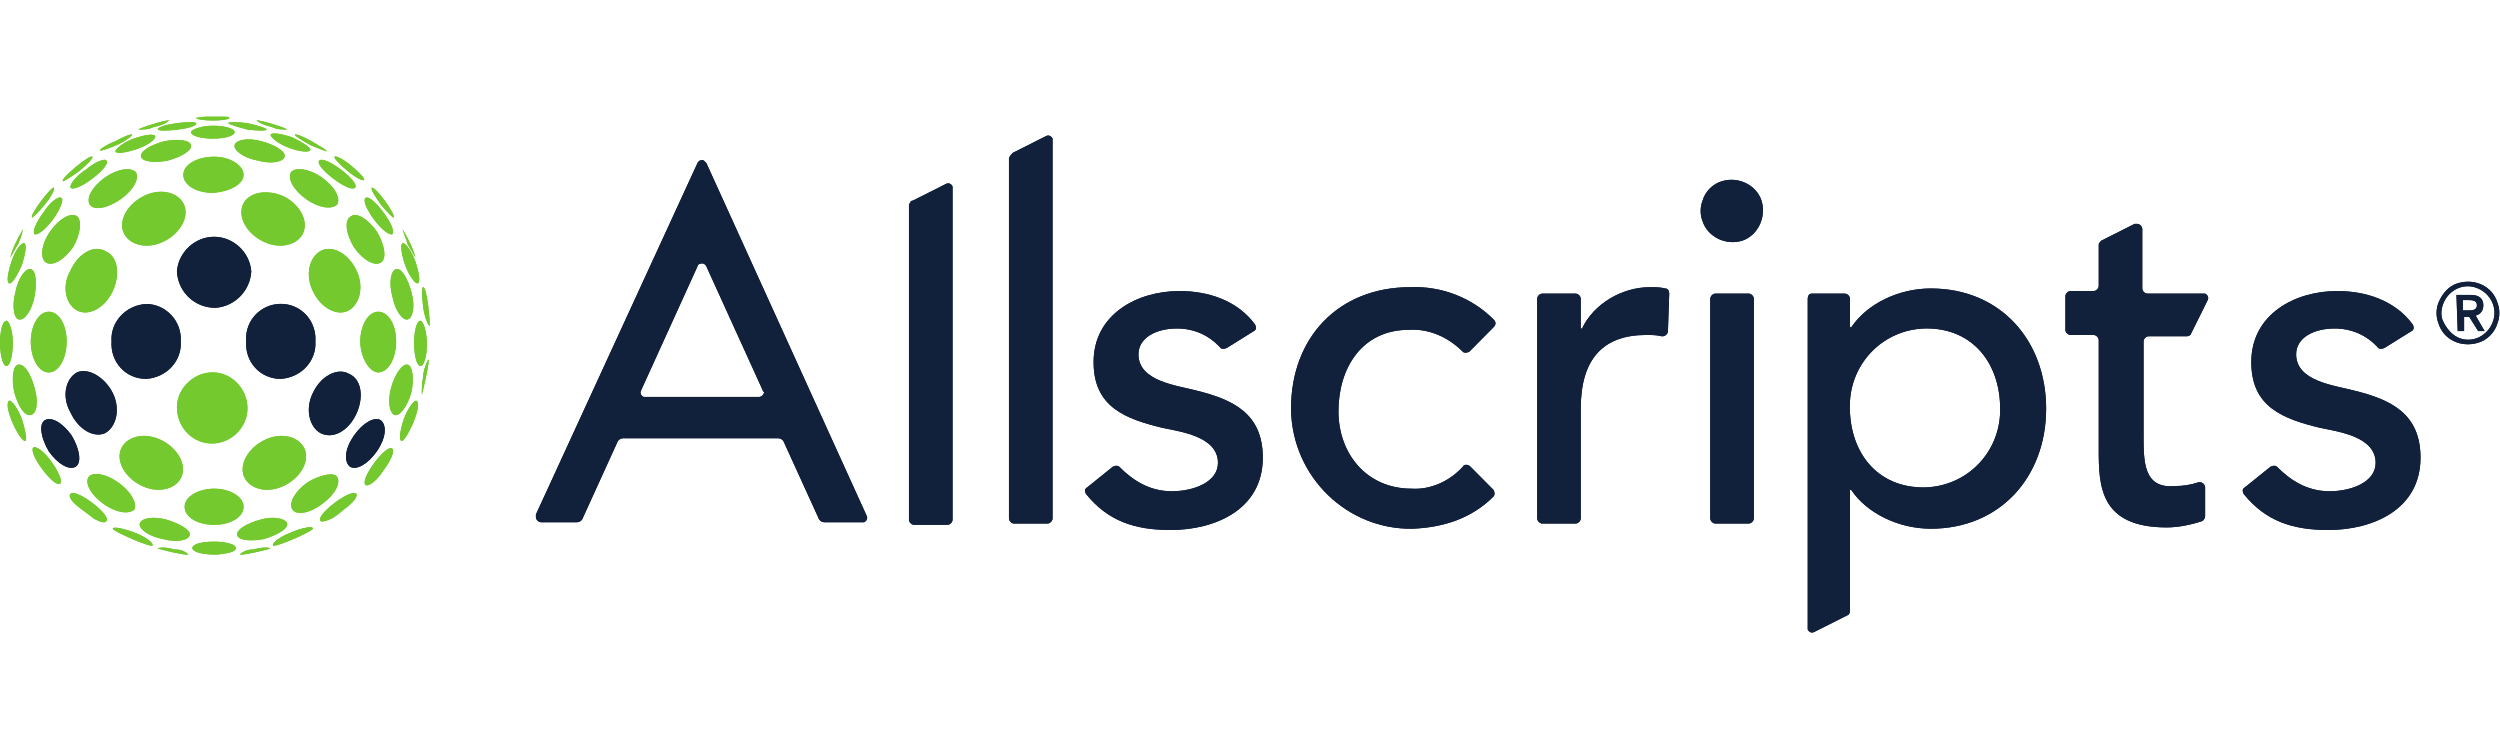 <?xml version="1.0" encoding="UTF-8"?> <svg xmlns="http://www.w3.org/2000/svg" width="150" height="44" viewBox="0 0 150 44" fill="none"><g clip-path="url(#clip0_1_1898)"><path d="M12.846 14.207C11.692 14.207 10.692 15.137 10.615 16.3C10.692 17.54 11.692 18.47 12.923 18.47C14.077 18.392 15 17.462 15.077 16.3C15 15.137 14 14.207 12.846 14.207Z" fill="#11203B"></path><path d="M6.308 25.988C7 25.6 7.231 24.515 6.769 23.585C6.308 22.655 5.308 22.035 4.615 22.345C3.923 22.733 3.692 23.817 4.231 24.747C4.692 25.755 5.615 26.297 6.308 25.988Z" fill="#11203B"></path><path d="M8.769 22.733C10 22.655 10.923 21.648 10.846 20.485C10.923 19.245 9.923 18.238 8.769 18.238C7.538 18.315 6.615 19.323 6.692 20.485C6.615 21.725 7.538 22.733 8.769 22.733Z" fill="#11203B"></path><path d="M2.692 25.212C2.308 25.445 2.462 26.297 2.923 27.073C3.462 27.848 4.154 28.235 4.538 28.003C4.923 27.77 4.769 26.918 4.308 26.142C3.769 25.367 3.077 24.98 2.692 25.212Z" fill="#11203B"></path><path d="M19.231 25.988C20 26.375 20.923 25.832 21.385 24.825C21.846 23.817 21.692 22.733 20.923 22.422C20.231 22.035 19.231 22.578 18.769 23.585C18.308 24.515 18.538 25.6 19.231 25.988Z" fill="#11203B"></path><path d="M16.846 22.733C18.077 22.655 19 21.648 18.923 20.485C19 19.323 18.154 18.315 17 18.238C15.846 18.16 14.846 19.012 14.769 20.175C14.769 20.253 14.769 20.407 14.769 20.485C14.692 21.725 15.615 22.733 16.846 22.733Z" fill="#11203B"></path><path d="M22.615 27.073C23.154 26.297 23.231 25.523 22.846 25.212C22.462 24.98 21.769 25.367 21.231 26.142C20.692 26.918 20.615 27.692 21 28.003C21.385 28.235 22.077 27.848 22.615 27.073Z" fill="#11203B"></path><path d="M24.077 26.453C23.923 26.375 24 25.832 24.231 25.135C24.462 24.515 24.846 23.973 25 24.05C25.385 24.36 24.308 26.608 24.077 26.453Z" fill="#73C92D"></path><path d="M1.385 13.742C1.077 14.285 0.769 14.828 0.615 15.447C0.769 15.215 0.923 14.905 1.077 14.672C1.231 14.363 1.308 14.053 1.385 13.742Z" fill="#73C92D"></path><path d="M24.154 13.742C24.462 14.285 24.769 14.828 24.923 15.447C24.769 15.215 24.615 14.905 24.462 14.672C24.385 14.363 24.231 14.053 24.154 13.742Z" fill="#73C92D"></path><path d="M9.231 7.62C8.923 7.775 8.615 7.775 8.308 7.775C8.308 7.697 10 7.155 10.154 7.232C9.846 7.465 9.615 7.543 9.231 7.62Z" fill="#73C92D"></path><path d="M3.231 11.262C3.308 11.34 3.077 11.805 2.692 12.27C2.308 12.735 1.923 13.123 1.923 13.045C1.769 12.89 3.077 11.185 3.231 11.262Z" fill="#73C92D"></path><path d="M4.231 16.223C3.692 17.152 3.923 18.238 4.615 18.625C5.308 19.012 6.308 18.47 6.769 17.462C7.231 16.455 7.077 15.37 6.308 15.06C5.615 14.672 4.692 15.215 4.231 16.223Z" fill="#73C92D"></path><path d="M1.154 19.168C1.462 19.245 1.923 18.625 2.077 17.773C2.231 16.92 2.154 16.223 1.846 16.145C1.538 16.067 1.077 16.688 0.923 17.54C0.692 18.392 0.846 19.168 1.154 19.168Z" fill="#73C92D"></path><path d="M12.846 26.608C14 26.53 14.923 25.523 14.846 24.36C14.769 23.198 13.769 22.267 12.615 22.345C11.539 22.422 10.615 23.352 10.615 24.438C10.615 25.677 11.615 26.685 12.846 26.608Z" fill="#73C92D"></path><path d="M2.077 23.275C1.846 22.422 1.462 21.802 1.077 21.88C0.769 21.957 0.692 22.733 0.846 23.508C1.077 24.36 1.462 24.98 1.846 24.902C2.231 24.825 2.308 24.05 2.077 23.275Z" fill="#73C92D"></path><path d="M1.846 20.485C1.846 21.492 2.308 22.345 2.923 22.345C3.538 22.345 4 21.492 4 20.485C4 19.477 3.538 18.703 2.923 18.703C2.308 18.703 1.846 19.555 1.846 20.485Z" fill="#73C92D"></path><path d="M0.385 19.245C0.154 19.245 0 19.865 0 20.562C0 21.26 0.154 21.957 0.385 21.957C0.615 21.957 0.769 21.337 0.769 20.562C0.769 19.788 0.538 19.245 0.385 19.245Z" fill="#73C92D"></path><path d="M7.462 14.053C7.846 14.75 8.923 14.982 9.923 14.44C10.923 13.898 11.385 12.89 11 12.193C10.615 11.495 9.538 11.262 8.538 11.805C7.538 12.348 7.077 13.355 7.462 14.053Z" fill="#73C92D"></path><path d="M6.308 10.643C5.538 11.185 5.154 11.883 5.385 12.27C5.615 12.658 6.462 12.502 7.231 11.96C8 11.418 8.385 10.72 8.154 10.332C7.846 10.023 7.077 10.1 6.308 10.643Z" fill="#73C92D"></path><path d="M3 13.898C2.462 14.672 2.385 15.525 2.769 15.758C3.154 15.99 3.846 15.602 4.385 14.828C4.846 14.053 4.923 13.2 4.615 12.967C4.231 12.735 3.538 13.123 3 13.898Z" fill="#73C92D"></path><path d="M0.538 16.997C0.692 17.075 1 16.61 1.308 15.912C1.538 15.215 1.615 14.672 1.462 14.595C1.308 14.518 0.923 14.982 0.692 15.68C0.462 16.378 0.385 16.92 0.538 16.997Z" fill="#73C92D"></path><path d="M10.846 28.7C11.231 28.003 10.769 26.995 9.769 26.453C8.769 25.91 7.692 26.142 7.308 26.84C6.923 27.538 7.385 28.545 8.385 29.087C9.385 29.63 10.462 29.398 10.846 28.7Z" fill="#73C92D"></path><path d="M1.538 26.453C1.615 26.375 1.538 25.832 1.308 25.135C1.077 24.515 0.692 23.973 0.538 24.05C0.154 24.36 1.231 26.608 1.538 26.453Z" fill="#73C92D"></path><path d="M3.154 13.2C3.615 12.58 3.846 11.96 3.692 11.883C3.538 11.727 3 12.115 2.615 12.735C2.154 13.355 1.923 13.898 2.077 14.053C2.231 14.13 2.692 13.82 3.154 13.2Z" fill="#73C92D"></path><path d="M11 10.488C11 11.107 11.769 11.572 12.769 11.572C13.846 11.495 14.615 11.03 14.615 10.488C14.615 9.945 13.846 9.402 12.846 9.402C11.846 9.402 11 9.867 11 10.488Z" fill="#73C92D"></path><path d="M7.077 28.933C6.308 28.39 5.538 28.312 5.308 28.622C5.077 29.01 5.462 29.707 6.231 30.25C7 30.793 7.769 30.87 8.077 30.56C8.231 30.172 7.846 29.475 7.077 28.933Z" fill="#73C92D"></path><path d="M2 26.84C1.846 26.995 2.077 27.538 2.538 28.157C3 28.777 3.462 29.165 3.615 29.01C3.769 28.933 3.538 28.312 3.077 27.692C2.692 27.15 2.231 26.762 2 26.84Z" fill="#73C92D"></path><path d="M14.615 30.405C14.615 29.785 13.769 29.32 12.846 29.32C11.923 29.32 11.077 29.785 11.077 30.405C11.077 31.025 11.846 31.49 12.846 31.49C13.846 31.49 14.615 31.025 14.615 30.405Z" fill="#73C92D"></path><path d="M9.846 8.473C9 8.705 8.385 9.092 8.462 9.402C8.538 9.713 9.308 9.79 10.077 9.635C10.923 9.402 11.539 9.015 11.461 8.705C11.385 8.395 10.692 8.318 9.846 8.473Z" fill="#73C92D"></path><path d="M5.154 10.178C4.538 10.565 4.154 11.107 4.231 11.262C4.385 11.418 4.923 11.185 5.538 10.72C6.154 10.255 6.538 9.79 6.385 9.635C6.308 9.48 5.692 9.713 5.154 10.178Z" fill="#73C92D"></path><path d="M10 31.18C9.154 30.948 8.462 31.102 8.385 31.413C8.308 31.723 8.923 32.188 9.769 32.343C10.615 32.575 11.308 32.42 11.385 32.11C11.461 31.8 10.769 31.413 10 31.18Z" fill="#73C92D"></path><path d="M6.385 31.258C6.538 31.102 6.154 30.637 5.538 30.172C4.923 29.707 4.385 29.475 4.231 29.63C4.077 29.785 4.308 30.095 4.692 30.405C5 30.637 5.308 30.87 5.615 31.102C6 31.335 6.308 31.413 6.385 31.258Z" fill="#73C92D"></path><path d="M11.461 7.93C11.461 8.162 12.077 8.318 12.769 8.318C13.461 8.318 14.077 8.162 14.077 7.93C14.077 7.697 13.461 7.543 12.769 7.543C12.077 7.543 11.461 7.775 11.461 7.93Z" fill="#73C92D"></path><path d="M6.923 9.092C7 9.248 7.538 9.17 8.231 8.938C8.923 8.705 9.385 8.318 9.308 8.162C9.231 8.008 8.692 8.085 8 8.318C7.385 8.55 6.923 8.938 6.923 9.092Z" fill="#73C92D"></path><path d="M4.769 10.255C5.231 9.867 5.615 9.48 5.538 9.402C5.462 9.325 5 9.635 4.538 10.023C4.077 10.41 3.692 10.797 3.769 10.875C3.846 10.875 4.231 10.643 4.769 10.255Z" fill="#73C92D"></path><path d="M14.154 32.885C14.154 32.653 13.539 32.498 12.846 32.498C12.077 32.498 11.539 32.653 11.539 32.885C11.539 33.117 12.154 33.273 12.846 33.273H13.077C13.692 33.195 14.154 33.117 14.154 32.885Z" fill="#73C92D"></path><path d="M25.308 23.663C25.308 23.817 25.846 21.492 25.692 21.57C25.538 21.88 25.385 22.267 25.385 22.655C25.308 22.965 25.308 23.352 25.308 23.663Z" fill="#73C92D"></path><path d="M10.692 7.775C11.308 7.697 11.846 7.543 11.769 7.388C11.769 7.31 11.231 7.31 10.615 7.388C10 7.465 9.462 7.62 9.462 7.775C9.538 7.853 10.077 7.853 10.692 7.775Z" fill="#73C92D"></path><path d="M7 8.705C7.538 8.473 7.923 8.162 7.923 8.085C7.923 8.008 7.462 8.162 6.923 8.473C6.308 8.705 5.923 9.015 6 9.015C6 9.092 6.462 8.938 7 8.705Z" fill="#73C92D"></path><path d="M11.769 7.077C11.769 7.155 12.231 7.232 12.769 7.232C13.308 7.232 13.769 7.155 13.769 7.077C13.769 7 13.615 7 13.231 7H12.769H12.385C12.077 7 11.769 7.077 11.769 7.077Z" fill="#73C92D"></path><path d="M19.231 15.06C18.538 15.447 18.308 16.532 18.769 17.462C19.231 18.47 20.231 19.012 20.923 18.625C21.615 18.238 21.846 17.152 21.385 16.223C20.923 15.215 19.923 14.672 19.231 15.06Z" fill="#73C92D"></path><path d="M23.769 16.145C23.462 16.223 23.308 16.92 23.538 17.773C23.692 18.625 24.154 19.245 24.462 19.168C24.769 19.09 24.923 18.392 24.692 17.54C24.462 16.688 24.077 16.067 23.769 16.145Z" fill="#73C92D"></path><path d="M24.462 21.88C24.154 21.802 23.692 22.422 23.462 23.275C23.231 24.128 23.385 24.825 23.692 24.902C24 24.98 24.462 24.36 24.692 23.508C24.846 22.733 24.769 21.957 24.462 21.88Z" fill="#73C92D"></path><path d="M22.692 22.345C23.308 22.345 23.769 21.492 23.769 20.485C23.769 19.477 23.308 18.703 22.692 18.703C22.077 18.703 21.615 19.555 21.615 20.485C21.615 21.415 22.154 22.345 22.692 22.345Z" fill="#73C92D"></path><path d="M25.231 19.245C25 19.245 24.846 19.865 24.846 20.562C24.846 21.337 25 21.957 25.231 21.957C25.462 21.957 25.615 21.337 25.615 20.64C25.615 19.865 25.385 19.245 25.231 19.245Z" fill="#73C92D"></path><path d="M14.615 12.193C14.231 12.89 14.692 13.898 15.692 14.44C16.692 14.982 17.769 14.75 18.154 14.053C18.538 13.355 18.077 12.348 17.077 11.805C16.077 11.34 15 11.495 14.615 12.193Z" fill="#73C92D"></path><path d="M17.462 10.332C17.231 10.72 17.615 11.418 18.385 11.96C19.154 12.502 19.923 12.58 20.231 12.27C20.462 11.883 20.077 11.185 19.308 10.643C18.538 10.1 17.692 10.023 17.462 10.332Z" fill="#73C92D"></path><path d="M22.846 15.758C23.231 15.525 23.077 14.672 22.615 13.898C22.077 13.123 21.385 12.735 21.077 12.967C20.615 13.2 20.769 14.053 21.231 14.828C21.769 15.602 22.462 15.99 22.846 15.758Z" fill="#73C92D"></path><path d="M25.077 16.997C25.231 16.92 25.154 16.378 24.923 15.68C24.692 15.06 24.308 14.518 24.154 14.595C24 14.672 24.077 15.215 24.308 15.912C24.538 16.532 24.923 17.075 25.077 16.997Z" fill="#73C92D"></path><path d="M18.231 26.84C17.846 26.142 16.769 25.91 15.769 26.453C14.769 26.995 14.308 28.003 14.692 28.7C15.077 29.398 16.154 29.63 17.154 29.087C18.154 28.545 18.615 27.538 18.231 26.84Z" fill="#73C92D"></path><path d="M23.538 14.053C23.692 13.898 23.462 13.355 23 12.735C22.538 12.115 22.077 11.727 21.923 11.883C21.769 12.037 22 12.58 22.462 13.2C22.923 13.82 23.385 14.13 23.538 14.053Z" fill="#73C92D"></path><path d="M18.462 28.933C17.692 29.475 17.308 30.172 17.538 30.56C17.769 30.948 18.615 30.793 19.308 30.25C20.077 29.707 20.462 29.01 20.231 28.622C20.077 28.312 19.231 28.468 18.462 28.933Z" fill="#73C92D"></path><path d="M22.462 27.77C22 28.39 21.769 28.933 21.923 29.087C22.077 29.242 22.615 28.855 23 28.235C23.462 27.615 23.692 27.073 23.538 26.918C23.385 26.762 22.923 27.15 22.462 27.77Z" fill="#73C92D"></path><path d="M22.308 11.262C22.231 11.34 22.462 11.727 22.846 12.27C23.231 12.735 23.615 13.123 23.615 13.045C23.769 12.89 22.538 11.185 22.308 11.262Z" fill="#73C92D"></path><path d="M15.692 8.473C14.846 8.24 14.154 8.395 14.077 8.705C14 9.015 14.615 9.48 15.461 9.635C16.308 9.867 17 9.713 17.077 9.402C17.154 9.092 16.538 8.705 15.692 8.473Z" fill="#73C92D"></path><path d="M20.462 10.178C19.846 9.713 19.308 9.48 19.154 9.635C19 9.79 19.385 10.255 20 10.72C20.615 11.185 21.154 11.418 21.308 11.262C21.462 11.107 21.077 10.643 20.462 10.178Z" fill="#73C92D"></path><path d="M15.615 31.18C14.769 31.413 14.154 31.8 14.231 32.11C14.308 32.42 15 32.498 15.846 32.343C16.615 32.11 17.308 31.723 17.231 31.413C17.154 31.102 16.385 30.948 15.615 31.18Z" fill="#73C92D"></path><path d="M21.385 29.63C21.231 29.475 20.692 29.707 20.077 30.172C19.462 30.637 19.077 31.102 19.231 31.258C19.308 31.335 19.615 31.258 19.923 31.102C20.308 30.87 20.538 30.637 20.846 30.405C21.231 30.095 21.462 29.785 21.385 29.63Z" fill="#73C92D"></path><path d="M17.308 8.86C17.923 9.092 18.538 9.17 18.615 9.015C18.692 8.86 18.154 8.55 17.538 8.24C16.846 8.008 16.308 7.93 16.231 8.085C16.231 8.24 16.692 8.627 17.308 8.86Z" fill="#73C92D"></path><path d="M20.846 10.255C21.308 10.643 21.769 10.875 21.846 10.797C21.923 10.72 21.538 10.332 21.077 9.945C20.615 9.557 20.154 9.325 20.077 9.402C20 9.48 20.385 9.867 20.846 10.255Z" fill="#73C92D"></path><path d="M17.462 31.955C16.846 32.188 16.308 32.575 16.385 32.73L18.769 31.723C18.769 31.567 18.154 31.645 17.462 31.955Z" fill="#73C92D"></path><path d="M17.462 31.955C16.846 32.188 16.308 32.575 16.385 32.73C16.462 32.885 18.769 31.878 18.769 31.723C18.846 31.567 18.154 31.645 17.462 31.955Z" fill="#73C92D"></path><path d="M14.846 7.775C15.462 7.853 16 7.853 16 7.775C16 7.697 15.539 7.543 14.846 7.388C14.231 7.31 13.692 7.31 13.692 7.388C13.769 7.465 14.231 7.62 14.846 7.775Z" fill="#73C92D"></path><path d="M18.615 8.705C19.154 8.938 19.615 9.092 19.615 9.092C19.615 9.015 19.231 8.783 18.692 8.473C18.154 8.162 17.692 8.008 17.692 8.085C17.692 8.162 18.077 8.395 18.615 8.705Z" fill="#73C92D"></path><path d="M16.308 7.62C16.615 7.775 16.923 7.775 17.231 7.775C17.231 7.697 15.539 7.155 15.385 7.232C15.692 7.465 16 7.543 16.308 7.62Z" fill="#73C92D"></path><path d="M25.385 18.392C25.308 17.773 25.308 17.23 25.385 17.23C25.615 17.152 25.846 19.477 25.769 19.555C25.692 19.555 25.462 19.012 25.385 18.392Z" fill="#73C92D"></path><path d="M8.077 31.955C8.692 32.188 9.231 32.575 9.154 32.73C9.077 32.885 6.769 31.878 6.769 31.723C6.769 31.567 7.462 31.723 8.077 31.955Z" fill="#73C92D"></path><path d="M15.231 32.962C15.539 32.885 15.846 32.807 16.231 32.885C16.231 32.962 14.461 33.35 14.385 33.273C14.615 33.04 14.923 32.962 15.231 32.962Z" fill="#73C92D"></path><path d="M10.461 32.962C10.154 32.885 9.846 32.807 9.462 32.885C9.462 32.962 11.231 33.35 11.308 33.273C11.077 33.04 10.769 32.962 10.461 32.962Z" fill="#73C92D"></path><path d="M12.846 14.207C11.692 14.207 10.692 15.137 10.615 16.3C10.692 17.54 11.692 18.47 12.923 18.47C14.077 18.392 15 17.462 15.077 16.3C15 15.137 14 14.207 12.846 14.207Z" fill="#11203B"></path><path d="M6.308 25.988C7 25.6 7.231 24.515 6.769 23.585C6.308 22.655 5.308 22.035 4.615 22.345C3.923 22.733 3.692 23.817 4.231 24.747C4.692 25.755 5.615 26.297 6.308 25.988Z" fill="#11203B"></path><path d="M8.769 22.733C10 22.655 10.923 21.648 10.846 20.485C10.923 19.245 9.923 18.238 8.769 18.238C7.538 18.315 6.615 19.323 6.692 20.485C6.615 21.725 7.538 22.733 8.769 22.733Z" fill="#11203B"></path><path d="M2.692 25.212C2.308 25.445 2.462 26.297 2.923 27.073C3.462 27.848 4.154 28.235 4.538 28.003C4.923 27.77 4.769 26.918 4.308 26.142C3.769 25.367 3.077 24.98 2.692 25.212Z" fill="#11203B"></path><path d="M19.231 25.988C20 26.375 20.923 25.832 21.385 24.825C21.846 23.817 21.692 22.733 20.923 22.422C20.231 22.035 19.231 22.578 18.769 23.585C18.308 24.515 18.538 25.6 19.231 25.988Z" fill="#11203B"></path><path d="M16.846 22.733C18.077 22.655 19 21.648 18.923 20.485C19 19.323 18.154 18.315 17 18.238C15.846 18.16 14.846 19.012 14.769 20.175C14.769 20.253 14.769 20.407 14.769 20.485C14.692 21.725 15.615 22.733 16.846 22.733Z" fill="#11203B"></path><path d="M22.615 27.073C23.154 26.297 23.231 25.523 22.846 25.212C22.462 24.98 21.769 25.367 21.231 26.142C20.692 26.918 20.615 27.692 21 28.003C21.385 28.235 22.077 27.848 22.615 27.073Z" fill="#11203B"></path><path d="M24.077 26.453C23.923 26.375 24 25.832 24.231 25.135C24.462 24.515 24.846 23.973 25 24.05C25.385 24.36 24.308 26.608 24.077 26.453Z" fill="#73C92D"></path><path d="M1.385 13.742C1.077 14.285 0.769 14.828 0.615 15.447C0.769 15.215 0.923 14.905 1.077 14.672C1.231 14.363 1.308 14.053 1.385 13.742Z" fill="#73C92D"></path><path d="M24.154 13.742C24.462 14.285 24.769 14.828 24.923 15.447C24.769 15.215 24.615 14.905 24.462 14.672C24.385 14.363 24.231 14.053 24.154 13.742Z" fill="#73C92D"></path><path d="M9.231 7.62C8.923 7.775 8.615 7.775 8.308 7.775C8.308 7.697 10 7.155 10.154 7.232C9.846 7.465 9.615 7.543 9.231 7.62Z" fill="#73C92D"></path><path d="M3.231 11.262C3.308 11.34 3.077 11.805 2.692 12.27C2.308 12.735 1.923 13.123 1.923 13.045C1.769 12.89 3.077 11.185 3.231 11.262Z" fill="#73C92D"></path><path d="M4.231 16.223C3.692 17.152 3.923 18.238 4.615 18.625C5.308 19.012 6.308 18.47 6.769 17.462C7.231 16.455 7.077 15.37 6.308 15.06C5.615 14.672 4.692 15.215 4.231 16.223Z" fill="#73C92D"></path><path d="M1.154 19.168C1.462 19.245 1.923 18.625 2.077 17.773C2.231 16.92 2.154 16.223 1.846 16.145C1.538 16.067 1.077 16.688 0.923 17.54C0.692 18.392 0.846 19.168 1.154 19.168Z" fill="#73C92D"></path><path d="M12.846 26.608C14 26.53 14.923 25.523 14.846 24.36C14.769 23.198 13.769 22.267 12.615 22.345C11.539 22.422 10.615 23.352 10.615 24.438C10.615 25.677 11.615 26.685 12.846 26.608Z" fill="#73C92D"></path><path d="M2.077 23.275C1.846 22.422 1.462 21.802 1.077 21.88C0.769 21.957 0.692 22.733 0.846 23.508C1.077 24.36 1.462 24.98 1.846 24.902C2.231 24.825 2.308 24.05 2.077 23.275Z" fill="#73C92D"></path><path d="M1.846 20.485C1.846 21.492 2.308 22.345 2.923 22.345C3.538 22.345 4 21.492 4 20.485C4 19.477 3.538 18.703 2.923 18.703C2.308 18.703 1.846 19.555 1.846 20.485Z" fill="#73C92D"></path><path d="M0.385 19.245C0.154 19.245 0 19.865 0 20.562C0 21.26 0.154 21.957 0.385 21.957C0.615 21.957 0.769 21.337 0.769 20.562C0.769 19.788 0.538 19.245 0.385 19.245Z" fill="#73C92D"></path><path d="M7.462 14.053C7.846 14.75 8.923 14.982 9.923 14.44C10.923 13.898 11.385 12.89 11 12.193C10.615 11.495 9.538 11.262 8.538 11.805C7.538 12.348 7.077 13.355 7.462 14.053Z" fill="#73C92D"></path><path d="M6.308 10.643C5.538 11.185 5.154 11.883 5.385 12.27C5.615 12.658 6.462 12.502 7.231 11.96C8 11.418 8.385 10.72 8.154 10.332C7.846 10.023 7.077 10.1 6.308 10.643Z" fill="#73C92D"></path><path d="M3 13.898C2.462 14.672 2.385 15.525 2.769 15.758C3.154 15.99 3.846 15.602 4.385 14.828C4.846 14.053 4.923 13.2 4.615 12.967C4.231 12.735 3.538 13.123 3 13.898Z" fill="#73C92D"></path><path d="M0.538 16.997C0.692 17.075 1 16.61 1.308 15.912C1.538 15.215 1.615 14.672 1.462 14.595C1.308 14.518 0.923 14.982 0.692 15.68C0.462 16.378 0.385 16.92 0.538 16.997Z" fill="#73C92D"></path><path d="M10.846 28.7C11.231 28.003 10.769 26.995 9.769 26.453C8.769 25.91 7.692 26.142 7.308 26.84C6.923 27.538 7.385 28.545 8.385 29.087C9.385 29.63 10.462 29.398 10.846 28.7Z" fill="#73C92D"></path><path d="M1.538 26.453C1.615 26.375 1.538 25.832 1.308 25.135C1.077 24.515 0.692 23.973 0.538 24.05C0.154 24.36 1.231 26.608 1.538 26.453Z" fill="#73C92D"></path><path d="M3.154 13.2C3.615 12.58 3.846 11.96 3.692 11.883C3.538 11.727 3 12.115 2.615 12.735C2.154 13.355 1.923 13.898 2.077 14.053C2.231 14.13 2.692 13.82 3.154 13.2Z" fill="#73C92D"></path><path d="M11 10.488C11 11.107 11.769 11.572 12.769 11.572C13.846 11.495 14.615 11.03 14.615 10.488C14.615 9.945 13.846 9.402 12.846 9.402C11.846 9.402 11 9.867 11 10.488Z" fill="#73C92D"></path><path d="M7.077 28.933C6.308 28.39 5.538 28.312 5.308 28.622C5.077 29.01 5.462 29.707 6.231 30.25C7 30.793 7.769 30.87 8.077 30.56C8.231 30.172 7.846 29.475 7.077 28.933Z" fill="#73C92D"></path><path d="M2 26.84C1.846 26.995 2.077 27.538 2.538 28.157C3 28.777 3.462 29.165 3.615 29.01C3.769 28.933 3.538 28.312 3.077 27.692C2.692 27.15 2.231 26.762 2 26.84Z" fill="#73C92D"></path><path d="M14.615 30.405C14.615 29.785 13.769 29.32 12.846 29.32C11.923 29.32 11.077 29.785 11.077 30.405C11.077 31.025 11.846 31.49 12.846 31.49C13.846 31.49 14.615 31.025 14.615 30.405Z" fill="#73C92D"></path><path d="M9.846 8.473C9 8.705 8.385 9.092 8.462 9.402C8.538 9.713 9.308 9.79 10.077 9.635C10.923 9.402 11.539 9.015 11.461 8.705C11.385 8.395 10.692 8.318 9.846 8.473Z" fill="#73C92D"></path><path d="M5.154 10.178C4.538 10.565 4.154 11.107 4.231 11.262C4.385 11.418 4.923 11.185 5.538 10.72C6.154 10.255 6.538 9.79 6.385 9.635C6.308 9.48 5.692 9.713 5.154 10.178Z" fill="#73C92D"></path><path d="M10 31.18C9.154 30.948 8.462 31.102 8.385 31.413C8.308 31.723 8.923 32.188 9.769 32.343C10.615 32.575 11.308 32.42 11.385 32.11C11.461 31.8 10.769 31.413 10 31.18Z" fill="#73C92D"></path><path d="M6.385 31.258C6.538 31.102 6.154 30.637 5.538 30.172C4.923 29.707 4.385 29.475 4.231 29.63C4.077 29.785 4.308 30.095 4.692 30.405C5 30.637 5.308 30.87 5.615 31.102C6 31.335 6.308 31.413 6.385 31.258Z" fill="#73C92D"></path><path d="M11.461 7.93C11.461 8.162 12.077 8.318 12.769 8.318C13.461 8.318 14.077 8.162 14.077 7.93C14.077 7.697 13.461 7.543 12.769 7.543C12.077 7.543 11.461 7.775 11.461 7.93Z" fill="#73C92D"></path><path d="M6.923 9.092C7 9.248 7.538 9.17 8.231 8.938C8.923 8.705 9.385 8.318 9.308 8.162C9.231 8.008 8.692 8.085 8 8.318C7.385 8.55 6.923 8.938 6.923 9.092Z" fill="#73C92D"></path><path d="M4.769 10.255C5.231 9.867 5.615 9.48 5.538 9.402C5.462 9.325 5 9.635 4.538 10.023C4.077 10.41 3.692 10.797 3.769 10.875C3.846 10.875 4.231 10.643 4.769 10.255Z" fill="#73C92D"></path><path d="M14.154 32.885C14.154 32.653 13.539 32.498 12.846 32.498C12.077 32.498 11.539 32.653 11.539 32.885C11.539 33.117 12.154 33.273 12.846 33.273H13.077C13.692 33.195 14.154 33.117 14.154 32.885Z" fill="#73C92D"></path><path d="M25.308 23.663C25.308 23.817 25.846 21.492 25.692 21.57C25.538 21.88 25.385 22.267 25.385 22.655C25.308 22.965 25.308 23.352 25.308 23.663Z" fill="#73C92D"></path><path d="M10.692 7.775C11.308 7.697 11.846 7.543 11.769 7.388C11.769 7.31 11.231 7.31 10.615 7.388C10 7.465 9.462 7.62 9.462 7.775C9.538 7.853 10.077 7.853 10.692 7.775Z" fill="#73C92D"></path><path d="M7 8.705C7.538 8.473 7.923 8.162 7.923 8.085C7.923 8.008 7.462 8.162 6.923 8.473C6.308 8.705 5.923 9.015 6 9.015C6 9.092 6.462 8.938 7 8.705Z" fill="#73C92D"></path><path d="M11.769 7.077C11.769 7.155 12.231 7.232 12.769 7.232C13.308 7.232 13.769 7.155 13.769 7.077C13.769 7 13.615 7 13.231 7H12.769H12.385C12.077 7 11.769 7.077 11.769 7.077Z" fill="#73C92D"></path><path d="M19.231 15.06C18.538 15.447 18.308 16.532 18.769 17.462C19.231 18.47 20.231 19.012 20.923 18.625C21.615 18.238 21.846 17.152 21.385 16.223C20.923 15.215 19.923 14.672 19.231 15.06Z" fill="#73C92D"></path><path d="M23.769 16.145C23.462 16.223 23.308 16.92 23.538 17.773C23.692 18.625 24.154 19.245 24.462 19.168C24.769 19.09 24.923 18.392 24.692 17.54C24.462 16.688 24.077 16.067 23.769 16.145Z" fill="#73C92D"></path><path d="M24.462 21.88C24.154 21.802 23.692 22.422 23.462 23.275C23.231 24.128 23.385 24.825 23.692 24.902C24 24.98 24.462 24.36 24.692 23.508C24.846 22.733 24.769 21.957 24.462 21.88Z" fill="#73C92D"></path><path d="M22.692 22.345C23.308 22.345 23.769 21.492 23.769 20.485C23.769 19.477 23.308 18.703 22.692 18.703C22.077 18.703 21.615 19.555 21.615 20.485C21.615 21.415 22.154 22.345 22.692 22.345Z" fill="#73C92D"></path><path d="M25.231 19.245C25 19.245 24.846 19.865 24.846 20.562C24.846 21.337 25 21.957 25.231 21.957C25.462 21.957 25.615 21.337 25.615 20.64C25.615 19.865 25.385 19.245 25.231 19.245Z" fill="#73C92D"></path><path d="M14.615 12.193C14.231 12.89 14.692 13.898 15.692 14.44C16.692 14.982 17.769 14.75 18.154 14.053C18.538 13.355 18.077 12.348 17.077 11.805C16.077 11.34 15 11.495 14.615 12.193Z" fill="#73C92D"></path><path d="M17.462 10.332C17.231 10.72 17.615 11.418 18.385 11.96C19.154 12.502 19.923 12.58 20.231 12.27C20.462 11.883 20.077 11.185 19.308 10.643C18.538 10.1 17.692 10.023 17.462 10.332Z" fill="#73C92D"></path><path d="M22.846 15.758C23.231 15.525 23.077 14.672 22.615 13.898C22.077 13.123 21.385 12.735 21.077 12.967C20.615 13.2 20.769 14.053 21.231 14.828C21.769 15.602 22.462 15.99 22.846 15.758Z" fill="#73C92D"></path><path d="M25.077 16.997C25.231 16.92 25.154 16.378 24.923 15.68C24.692 15.06 24.308 14.518 24.154 14.595C24 14.672 24.077 15.215 24.308 15.912C24.538 16.532 24.923 17.075 25.077 16.997Z" fill="#73C92D"></path><path d="M18.231 26.84C17.846 26.142 16.769 25.91 15.769 26.453C14.769 26.995 14.308 28.003 14.692 28.7C15.077 29.398 16.154 29.63 17.154 29.087C18.154 28.545 18.615 27.538 18.231 26.84Z" fill="#73C92D"></path><path d="M23.538 14.053C23.692 13.898 23.462 13.355 23 12.735C22.538 12.115 22.077 11.727 21.923 11.883C21.769 12.037 22 12.58 22.462 13.2C22.923 13.82 23.385 14.13 23.538 14.053Z" fill="#73C92D"></path><path d="M18.462 28.933C17.692 29.475 17.308 30.172 17.538 30.56C17.769 30.948 18.615 30.793 19.308 30.25C20.077 29.707 20.462 29.01 20.231 28.622C20.077 28.312 19.231 28.468 18.462 28.933Z" fill="#73C92D"></path><path d="M22.462 27.77C22 28.39 21.769 28.933 21.923 29.087C22.077 29.242 22.615 28.855 23 28.235C23.462 27.615 23.692 27.073 23.538 26.918C23.385 26.762 22.923 27.15 22.462 27.77Z" fill="#73C92D"></path><path d="M22.308 11.262C22.231 11.34 22.462 11.727 22.846 12.27C23.231 12.735 23.615 13.123 23.615 13.045C23.769 12.89 22.538 11.185 22.308 11.262Z" fill="#73C92D"></path><path d="M15.692 8.473C14.846 8.24 14.154 8.395 14.077 8.705C14 9.015 14.615 9.48 15.461 9.635C16.308 9.867 17 9.713 17.077 9.402C17.154 9.092 16.538 8.705 15.692 8.473Z" fill="#73C92D"></path><path d="M20.462 10.178C19.846 9.713 19.308 9.48 19.154 9.635C19 9.79 19.385 10.255 20 10.72C20.615 11.185 21.154 11.418 21.308 11.262C21.462 11.107 21.077 10.643 20.462 10.178Z" fill="#73C92D"></path><path d="M15.615 31.18C14.769 31.413 14.154 31.8 14.231 32.11C14.308 32.42 15 32.498 15.846 32.343C16.615 32.11 17.308 31.723 17.231 31.413C17.154 31.102 16.385 30.948 15.615 31.18Z" fill="#73C92D"></path><path d="M21.385 29.63C21.231 29.475 20.692 29.707 20.077 30.172C19.462 30.637 19.077 31.102 19.231 31.258C19.308 31.335 19.615 31.258 19.923 31.102C20.308 30.87 20.538 30.637 20.846 30.405C21.231 30.095 21.462 29.785 21.385 29.63Z" fill="#73C92D"></path><path d="M17.308 8.86C17.923 9.092 18.538 9.17 18.615 9.015C18.692 8.86 18.154 8.55 17.538 8.24C16.846 8.008 16.308 7.93 16.231 8.085C16.231 8.24 16.692 8.627 17.308 8.86Z" fill="#73C92D"></path><path d="M20.846 10.255C21.308 10.643 21.769 10.875 21.846 10.797C21.923 10.72 21.538 10.332 21.077 9.945C20.615 9.557 20.154 9.325 20.077 9.402C20 9.48 20.385 9.867 20.846 10.255Z" fill="#73C92D"></path><path d="M17.462 31.955C16.846 32.188 16.308 32.575 16.385 32.73L18.769 31.723C18.769 31.567 18.154 31.645 17.462 31.955Z" fill="#73C92D"></path><path d="M17.462 31.955C16.846 32.188 16.308 32.575 16.385 32.73C16.462 32.885 18.769 31.878 18.769 31.723C18.846 31.567 18.154 31.645 17.462 31.955Z" fill="#73C92D"></path><path d="M14.846 7.775C15.462 7.853 16 7.853 16 7.775C16 7.697 15.539 7.543 14.846 7.388C14.231 7.31 13.692 7.31 13.692 7.388C13.769 7.465 14.231 7.62 14.846 7.775Z" fill="#73C92D"></path><path d="M18.615 8.705C19.154 8.938 19.615 9.092 19.615 9.092C19.615 9.015 19.231 8.783 18.692 8.473C18.154 8.162 17.692 8.008 17.692 8.085C17.692 8.162 18.077 8.395 18.615 8.705Z" fill="#73C92D"></path><path d="M16.308 7.62C16.615 7.775 16.923 7.775 17.231 7.775C17.231 7.697 15.539 7.155 15.385 7.232C15.692 7.465 16 7.543 16.308 7.62Z" fill="#73C92D"></path><path d="M25.385 18.392C25.308 17.773 25.308 17.23 25.385 17.23C25.615 17.152 25.846 19.477 25.769 19.555C25.692 19.555 25.462 19.012 25.385 18.392Z" fill="#73C92D"></path><path d="M8.077 31.955C8.692 32.188 9.231 32.575 9.154 32.73C9.077 32.885 6.769 31.878 6.769 31.723C6.769 31.567 7.462 31.723 8.077 31.955Z" fill="#73C92D"></path><path d="M15.231 32.962C15.539 32.885 15.846 32.807 16.231 32.885C16.231 32.962 14.461 33.35 14.385 33.273C14.615 33.04 14.923 32.962 15.231 32.962Z" fill="#73C92D"></path><path d="M10.461 32.962C10.154 32.885 9.846 32.807 9.462 32.885C9.462 32.962 11.231 33.35 11.308 33.273C11.077 33.04 10.769 32.962 10.461 32.962Z" fill="#73C92D"></path><path d="M147.462 16.997C148.462 16.688 149.538 17.152 149.846 18.16C150 18.547 150 19.012 149.846 19.4C149.692 19.942 149.231 20.407 148.692 20.562C147.692 20.872 146.615 20.407 146.308 19.4C146.154 19.012 146.154 18.547 146.308 18.16C146.538 17.617 146.923 17.152 147.462 16.997ZM147.692 20.33C148.538 20.562 149.385 20.02 149.615 19.168C149.846 18.315 149.308 17.462 148.462 17.23C147.615 16.997 146.769 17.54 146.538 18.392C146.462 18.625 146.462 18.935 146.538 19.168C146.769 19.71 147.154 20.175 147.692 20.33ZM147.385 17.695H148.231C148.769 17.695 149 17.927 149 18.315C149 18.625 148.846 18.858 148.538 18.935L149.077 19.865H148.692L148.154 19.012H147.846V19.865H147.462L147.385 17.695ZM147.769 18.625H148.077C148.308 18.625 148.615 18.625 148.615 18.315C148.615 18.005 148.308 18.005 148.077 18.005H147.769V18.625Z" fill="#11203B"></path><path d="M42.385 9.79L52 30.948C52.077 31.102 52 31.258 51.846 31.335C51.769 31.335 51.769 31.335 51.692 31.335H49.462C49.308 31.335 49.231 31.258 49.154 31.18L47 26.453C46.923 26.375 46.846 26.297 46.692 26.297H37.385C37.231 26.297 37.154 26.375 37.077 26.453L34.923 31.18C34.846 31.258 34.769 31.335 34.615 31.335H32.462C32.308 31.335 32.154 31.18 32.154 31.025C32.154 30.948 32.154 30.948 32.154 30.87L41.846 9.79C41.923 9.635 42.077 9.557 42.231 9.635C42.308 9.713 42.385 9.79 42.385 9.79ZM45.769 23.43L42.385 15.99C42.308 15.835 42.154 15.758 42 15.835C41.923 15.835 41.846 15.912 41.846 15.99L38.462 23.43C38.385 23.585 38.462 23.74 38.615 23.817C38.615 23.817 38.692 23.817 38.769 23.817H45.538C45.692 23.817 45.846 23.663 45.846 23.508C45.769 23.508 45.769 23.43 45.769 23.43Z" fill="#11203B"></path><path d="M54.769 12.037L56.769 11.03C56.923 10.953 57.077 11.03 57.154 11.185C57.154 11.262 57.154 11.262 57.154 11.34V31.18C57.154 31.335 57 31.49 56.846 31.49H54.846C54.692 31.49 54.538 31.335 54.538 31.18V12.27C54.615 12.193 54.615 12.037 54.769 12.037Z" fill="#11203B"></path><path d="M60.769 9.17L62.769 8.162C62.923 8.085 63.077 8.162 63.154 8.318C63.154 8.395 63.154 8.395 63.154 8.473V31.102C63.154 31.258 63 31.413 62.846 31.413H60.846C60.692 31.413 60.538 31.258 60.538 31.102V9.48C60.615 9.325 60.692 9.248 60.769 9.17Z" fill="#11203B"></path><path d="M73.615 20.872C73.462 20.95 73.308 20.95 73.231 20.872C72.538 20.098 71.615 19.71 70.615 19.71C69.385 19.71 68.308 20.253 68.308 21.26C68.308 22.887 70.615 23.12 71.769 23.43C74 23.973 75.769 24.825 75.769 27.46C75.769 30.56 72.923 31.8 70.231 31.8C68.077 31.8 66.462 31.258 65.154 29.63C65.077 29.475 65.077 29.32 65.231 29.242L66.769 28.003C66.923 27.925 67.077 27.925 67.154 28.003C67.923 28.777 68.923 29.475 70.308 29.475C71.615 29.475 73.077 28.933 73.077 27.77C73.077 26.22 70.923 25.91 69.769 25.677C67.538 25.135 65.615 24.438 65.615 21.725C65.615 18.858 68.231 17.462 70.769 17.462C72.462 17.462 74.231 18.005 75.308 19.477C75.385 19.633 75.385 19.788 75.231 19.865L73.615 20.872Z" fill="#11203B"></path><path d="M88.154 21.105C88 21.183 87.846 21.183 87.769 21.105C86.923 20.253 85.769 19.71 84.538 19.788C81.692 19.788 80.308 22.113 80.308 24.67C80.308 27.227 82 29.32 84.692 29.32C85.846 29.398 87 28.855 87.769 28.003C87.846 27.848 88.077 27.848 88.231 28.003L89.615 29.398C89.692 29.552 89.692 29.707 89.615 29.785C88.308 31.102 86.615 31.645 84.769 31.723C80.846 31.8 77.538 28.622 77.462 24.593V24.515C77.462 20.253 80.308 17.23 84.615 17.23C86.462 17.152 88.308 17.85 89.615 19.168C89.769 19.323 89.769 19.477 89.615 19.633L88.154 21.105Z" fill="#11203B"></path><path d="M92.538 17.617H94.538C94.692 17.617 94.846 17.773 94.846 17.927V19.71H94.923C95.615 18.238 97.308 17.23 99 17.23C99.308 17.23 99.615 17.23 99.923 17.308C100.077 17.308 100.154 17.462 100.154 17.617L100.077 19.865C100.077 20.02 99.923 20.175 99.769 20.175C99.769 20.175 99.769 20.175 99.692 20.175C99.385 20.098 99.077 20.098 98.769 20.098C96.231 20.098 94.846 21.492 94.846 24.515V31.102C94.846 31.258 94.692 31.413 94.538 31.413H92.538C92.385 31.413 92.231 31.258 92.231 31.102V17.927C92.231 17.773 92.385 17.617 92.538 17.617Z" fill="#11203B"></path><path d="M103.308 10.875C104.308 10.565 105.385 11.107 105.692 12.037C106 13.045 105.462 14.13 104.538 14.44C103.538 14.75 102.462 14.207 102.154 13.277C102 12.89 102 12.425 102.154 12.037C102.308 11.495 102.769 11.03 103.308 10.875ZM102.923 17.617H104.923C105.077 17.617 105.231 17.773 105.231 17.927V31.102C105.231 31.258 105.077 31.413 104.923 31.413H102.923C102.769 31.413 102.615 31.258 102.615 31.102V17.927C102.615 17.773 102.769 17.617 102.923 17.617Z" fill="#11203B"></path><path d="M108.692 17.617H110.692C110.846 17.617 111 17.773 111 17.927V19.633H111.077C112.077 18.16 114 17.308 115.846 17.308C120.077 17.308 122.769 20.485 122.769 24.515C122.769 28.622 120 31.723 115.846 31.723C113.923 31.723 112 30.793 111.077 29.398H111V36.682C111 36.76 110.923 36.915 110.846 36.915L108.846 37.922C108.692 38 108.538 37.922 108.462 37.767C108.462 37.69 108.462 37.69 108.462 37.612V17.927C108.462 17.773 108.538 17.617 108.692 17.617ZM111 24.05C110.846 27.073 112.615 29.32 115.538 29.242C117.923 29.165 119.846 27.305 120 24.902C120.154 21.88 118.385 19.633 115.462 19.71C113.077 19.788 111.154 21.648 111 24.05Z" fill="#11203B"></path><path d="M143.077 20.872C142.923 20.95 142.769 20.95 142.692 20.872C142 20.098 141.077 19.71 140.077 19.71C138.846 19.71 137.769 20.253 137.769 21.26C137.769 22.887 140.077 23.12 141.231 23.43C143.462 23.973 145.231 24.825 145.231 27.46C145.231 30.56 142.385 31.8 139.692 31.8C137.538 31.8 135.923 31.258 134.615 29.63C134.538 29.475 134.538 29.32 134.692 29.242L136.231 28.003C136.385 27.925 136.538 27.925 136.615 28.003C137.385 28.777 138.385 29.475 139.769 29.475C141.077 29.475 142.538 28.933 142.538 27.77C142.538 26.22 140.385 25.91 139.231 25.677C137 25.135 135.077 24.438 135.077 21.725C135.077 18.858 137.692 17.462 140.231 17.462C141.923 17.462 143.692 18.005 144.769 19.477C144.846 19.633 144.846 19.788 144.692 19.865L143.077 20.872Z" fill="#11203B"></path><path d="M128.615 26.142V20.485C128.615 20.33 128.769 20.175 128.923 20.175H131.231C131.308 20.175 131.462 20.098 131.462 20.02L132.462 18.005C132.538 17.85 132.462 17.695 132.308 17.617C132.231 17.617 132.231 17.617 132.154 17.617H128.846C128.692 17.617 128.538 17.462 128.538 17.308V13.742C128.538 13.588 128.385 13.432 128.231 13.432C128.154 13.432 128.154 13.432 128.077 13.432L126.077 14.44C126 14.518 125.923 14.595 125.923 14.672V17.152C125.923 17.308 125.769 17.462 125.615 17.462H124.231C124.077 17.462 123.923 17.617 123.923 17.773V19.788C123.923 19.942 124.077 20.098 124.231 20.098H125.615C125.769 20.098 125.923 20.253 125.923 20.407V26.995C125.923 29.165 126 31.645 130 31.645C130.692 31.645 131.462 31.49 132.154 31.258C132.231 31.18 132.308 31.102 132.308 30.948V29.242C132.308 29.087 132.154 28.933 132 28.933H131.923C131.462 29.087 131 29.165 130.462 29.165C128.615 29.32 128.615 27.692 128.615 26.142Z" fill="#11203B"></path><path d="M147.462 16.997C148.462 16.688 149.538 17.152 149.846 18.16C150 18.547 150 19.012 149.846 19.4C149.692 19.942 149.231 20.407 148.692 20.562C147.692 20.872 146.615 20.407 146.308 19.4C146.154 19.012 146.154 18.547 146.308 18.16C146.538 17.617 146.923 17.152 147.462 16.997ZM147.692 20.33C148.538 20.562 149.385 20.02 149.615 19.168C149.846 18.315 149.308 17.462 148.462 17.23C147.615 16.997 146.769 17.54 146.538 18.392C146.462 18.625 146.462 18.935 146.538 19.168C146.769 19.71 147.154 20.175 147.692 20.33ZM147.385 17.695H148.231C148.769 17.695 149 17.927 149 18.315C149 18.625 148.846 18.858 148.538 18.935L149.077 19.865H148.692L148.154 19.012H147.846V19.865H147.462L147.385 17.695ZM147.769 18.625H148.077C148.308 18.625 148.615 18.625 148.615 18.315C148.615 18.005 148.308 18.005 148.077 18.005H147.769V18.625Z" fill="#11203B"></path><path d="M42.385 9.79L52 30.948C52.077 31.102 52 31.258 51.846 31.335C51.769 31.335 51.769 31.335 51.692 31.335H49.462C49.308 31.335 49.231 31.258 49.154 31.18L47 26.453C46.923 26.375 46.846 26.297 46.692 26.297H37.385C37.231 26.297 37.154 26.375 37.077 26.453L34.923 31.18C34.846 31.258 34.769 31.335 34.615 31.335H32.462C32.308 31.335 32.154 31.18 32.154 31.025C32.154 30.948 32.154 30.948 32.154 30.87L41.846 9.79C41.923 9.635 42.077 9.557 42.231 9.635C42.308 9.713 42.385 9.79 42.385 9.79ZM45.769 23.43L42.385 15.99C42.308 15.835 42.154 15.758 42 15.835C41.923 15.835 41.846 15.912 41.846 15.99L38.462 23.43C38.385 23.585 38.462 23.74 38.615 23.817C38.615 23.817 38.692 23.817 38.769 23.817H45.538C45.692 23.817 45.846 23.663 45.846 23.508C45.769 23.508 45.769 23.43 45.769 23.43Z" fill="#11203B"></path><path d="M54.769 12.037L56.769 11.03C56.923 10.953 57.077 11.03 57.154 11.185C57.154 11.262 57.154 11.262 57.154 11.34V31.18C57.154 31.335 57 31.49 56.846 31.49H54.846C54.692 31.49 54.538 31.335 54.538 31.18V12.27C54.615 12.193 54.615 12.037 54.769 12.037Z" fill="#11203B"></path><path d="M60.769 9.17L62.769 8.162C62.923 8.085 63.077 8.162 63.154 8.318C63.154 8.395 63.154 8.395 63.154 8.473V31.102C63.154 31.258 63 31.413 62.846 31.413H60.846C60.692 31.413 60.538 31.258 60.538 31.102V9.48C60.615 9.325 60.692 9.248 60.769 9.17Z" fill="#11203B"></path><path d="M73.615 20.872C73.462 20.95 73.308 20.95 73.231 20.872C72.538 20.098 71.615 19.71 70.615 19.71C69.385 19.71 68.308 20.253 68.308 21.26C68.308 22.887 70.615 23.12 71.769 23.43C74 23.973 75.769 24.825 75.769 27.46C75.769 30.56 72.923 31.8 70.231 31.8C68.077 31.8 66.462 31.258 65.154 29.63C65.077 29.475 65.077 29.32 65.231 29.242L66.769 28.003C66.923 27.925 67.077 27.925 67.154 28.003C67.923 28.777 68.923 29.475 70.308 29.475C71.615 29.475 73.077 28.933 73.077 27.77C73.077 26.22 70.923 25.91 69.769 25.677C67.538 25.135 65.615 24.438 65.615 21.725C65.615 18.858 68.231 17.462 70.769 17.462C72.462 17.462 74.231 18.005 75.308 19.477C75.385 19.633 75.385 19.788 75.231 19.865L73.615 20.872Z" fill="#11203B"></path><path d="M88.154 21.105C88 21.183 87.846 21.183 87.769 21.105C86.923 20.253 85.769 19.71 84.538 19.788C81.692 19.788 80.308 22.113 80.308 24.67C80.308 27.227 82 29.32 84.692 29.32C85.846 29.398 87 28.855 87.769 28.003C87.846 27.848 88.077 27.848 88.231 28.003L89.615 29.398C89.692 29.552 89.692 29.707 89.615 29.785C88.308 31.102 86.615 31.645 84.769 31.723C80.846 31.8 77.538 28.622 77.462 24.593V24.515C77.462 20.253 80.308 17.23 84.615 17.23C86.462 17.152 88.308 17.85 89.615 19.168C89.769 19.323 89.769 19.477 89.615 19.633L88.154 21.105Z" fill="#11203B"></path><path d="M92.538 17.617H94.538C94.692 17.617 94.846 17.773 94.846 17.927V19.71H94.923C95.615 18.238 97.308 17.23 99 17.23C99.308 17.23 99.615 17.23 99.923 17.308C100.077 17.308 100.154 17.462 100.154 17.617L100.077 19.865C100.077 20.02 99.923 20.175 99.769 20.175C99.769 20.175 99.769 20.175 99.692 20.175C99.385 20.098 99.077 20.098 98.769 20.098C96.231 20.098 94.846 21.492 94.846 24.515V31.102C94.846 31.258 94.692 31.413 94.538 31.413H92.538C92.385 31.413 92.231 31.258 92.231 31.102V17.927C92.231 17.773 92.385 17.617 92.538 17.617Z" fill="#11203B"></path><path d="M103.308 10.875C104.308 10.565 105.385 11.107 105.692 12.037C106 13.045 105.462 14.13 104.538 14.44C103.538 14.75 102.462 14.207 102.154 13.277C102 12.89 102 12.425 102.154 12.037C102.308 11.495 102.769 11.03 103.308 10.875ZM102.923 17.617H104.923C105.077 17.617 105.231 17.773 105.231 17.927V31.102C105.231 31.258 105.077 31.413 104.923 31.413H102.923C102.769 31.413 102.615 31.258 102.615 31.102V17.927C102.615 17.773 102.769 17.617 102.923 17.617Z" fill="#11203B"></path><path d="M108.692 17.617H110.692C110.846 17.617 111 17.773 111 17.927V19.633H111.077C112.077 18.16 114 17.308 115.846 17.308C120.077 17.308 122.769 20.485 122.769 24.515C122.769 28.622 120 31.723 115.846 31.723C113.923 31.723 112 30.793 111.077 29.398H111V36.682C111 36.76 110.923 36.915 110.846 36.915L108.846 37.922C108.692 38 108.538 37.922 108.462 37.767C108.462 37.69 108.462 37.69 108.462 37.612V17.927C108.462 17.773 108.538 17.617 108.692 17.617ZM111 24.05C110.846 27.073 112.615 29.32 115.538 29.242C117.923 29.165 119.846 27.305 120 24.902C120.154 21.88 118.385 19.633 115.462 19.71C113.077 19.788 111.154 21.648 111 24.05Z" fill="#11203B"></path><path d="M143.077 20.872C142.923 20.95 142.769 20.95 142.692 20.872C142 20.098 141.077 19.71 140.077 19.71C138.846 19.71 137.769 20.253 137.769 21.26C137.769 22.887 140.077 23.12 141.231 23.43C143.462 23.973 145.231 24.825 145.231 27.46C145.231 30.56 142.385 31.8 139.692 31.8C137.538 31.8 135.923 31.258 134.615 29.63C134.538 29.475 134.538 29.32 134.692 29.242L136.231 28.003C136.385 27.925 136.538 27.925 136.615 28.003C137.385 28.777 138.385 29.475 139.769 29.475C141.077 29.475 142.538 28.933 142.538 27.77C142.538 26.22 140.385 25.91 139.231 25.677C137 25.135 135.077 24.438 135.077 21.725C135.077 18.858 137.692 17.462 140.231 17.462C141.923 17.462 143.692 18.005 144.769 19.477C144.846 19.633 144.846 19.788 144.692 19.865L143.077 20.872Z" fill="#11203B"></path><path d="M128.615 26.142V20.485C128.615 20.33 128.769 20.175 128.923 20.175H131.231C131.308 20.175 131.462 20.098 131.462 20.02L132.462 18.005C132.538 17.85 132.462 17.695 132.308 17.617C132.231 17.617 132.231 17.617 132.154 17.617H128.846C128.692 17.617 128.538 17.462 128.538 17.308V13.742C128.538 13.588 128.385 13.432 128.231 13.432C128.154 13.432 128.154 13.432 128.077 13.432L126.077 14.44C126 14.518 125.923 14.595 125.923 14.672V17.152C125.923 17.308 125.769 17.462 125.615 17.462H124.231C124.077 17.462 123.923 17.617 123.923 17.773V19.788C123.923 19.942 124.077 20.098 124.231 20.098H125.615C125.769 20.098 125.923 20.253 125.923 20.407V26.995C125.923 29.165 126 31.645 130 31.645C130.692 31.645 131.462 31.49 132.154 31.258C132.231 31.18 132.308 31.102 132.308 30.948V29.242C132.308 29.087 132.154 28.933 132 28.933H131.923C131.462 29.087 131 29.165 130.462 29.165C128.615 29.32 128.615 27.692 128.615 26.142Z" fill="#11203B"></path></g><defs><clipPath id="clip0_1_1898"><rect width="150" height="31" fill="white" transform="translate(0 7)"></rect></clipPath></defs></svg> 